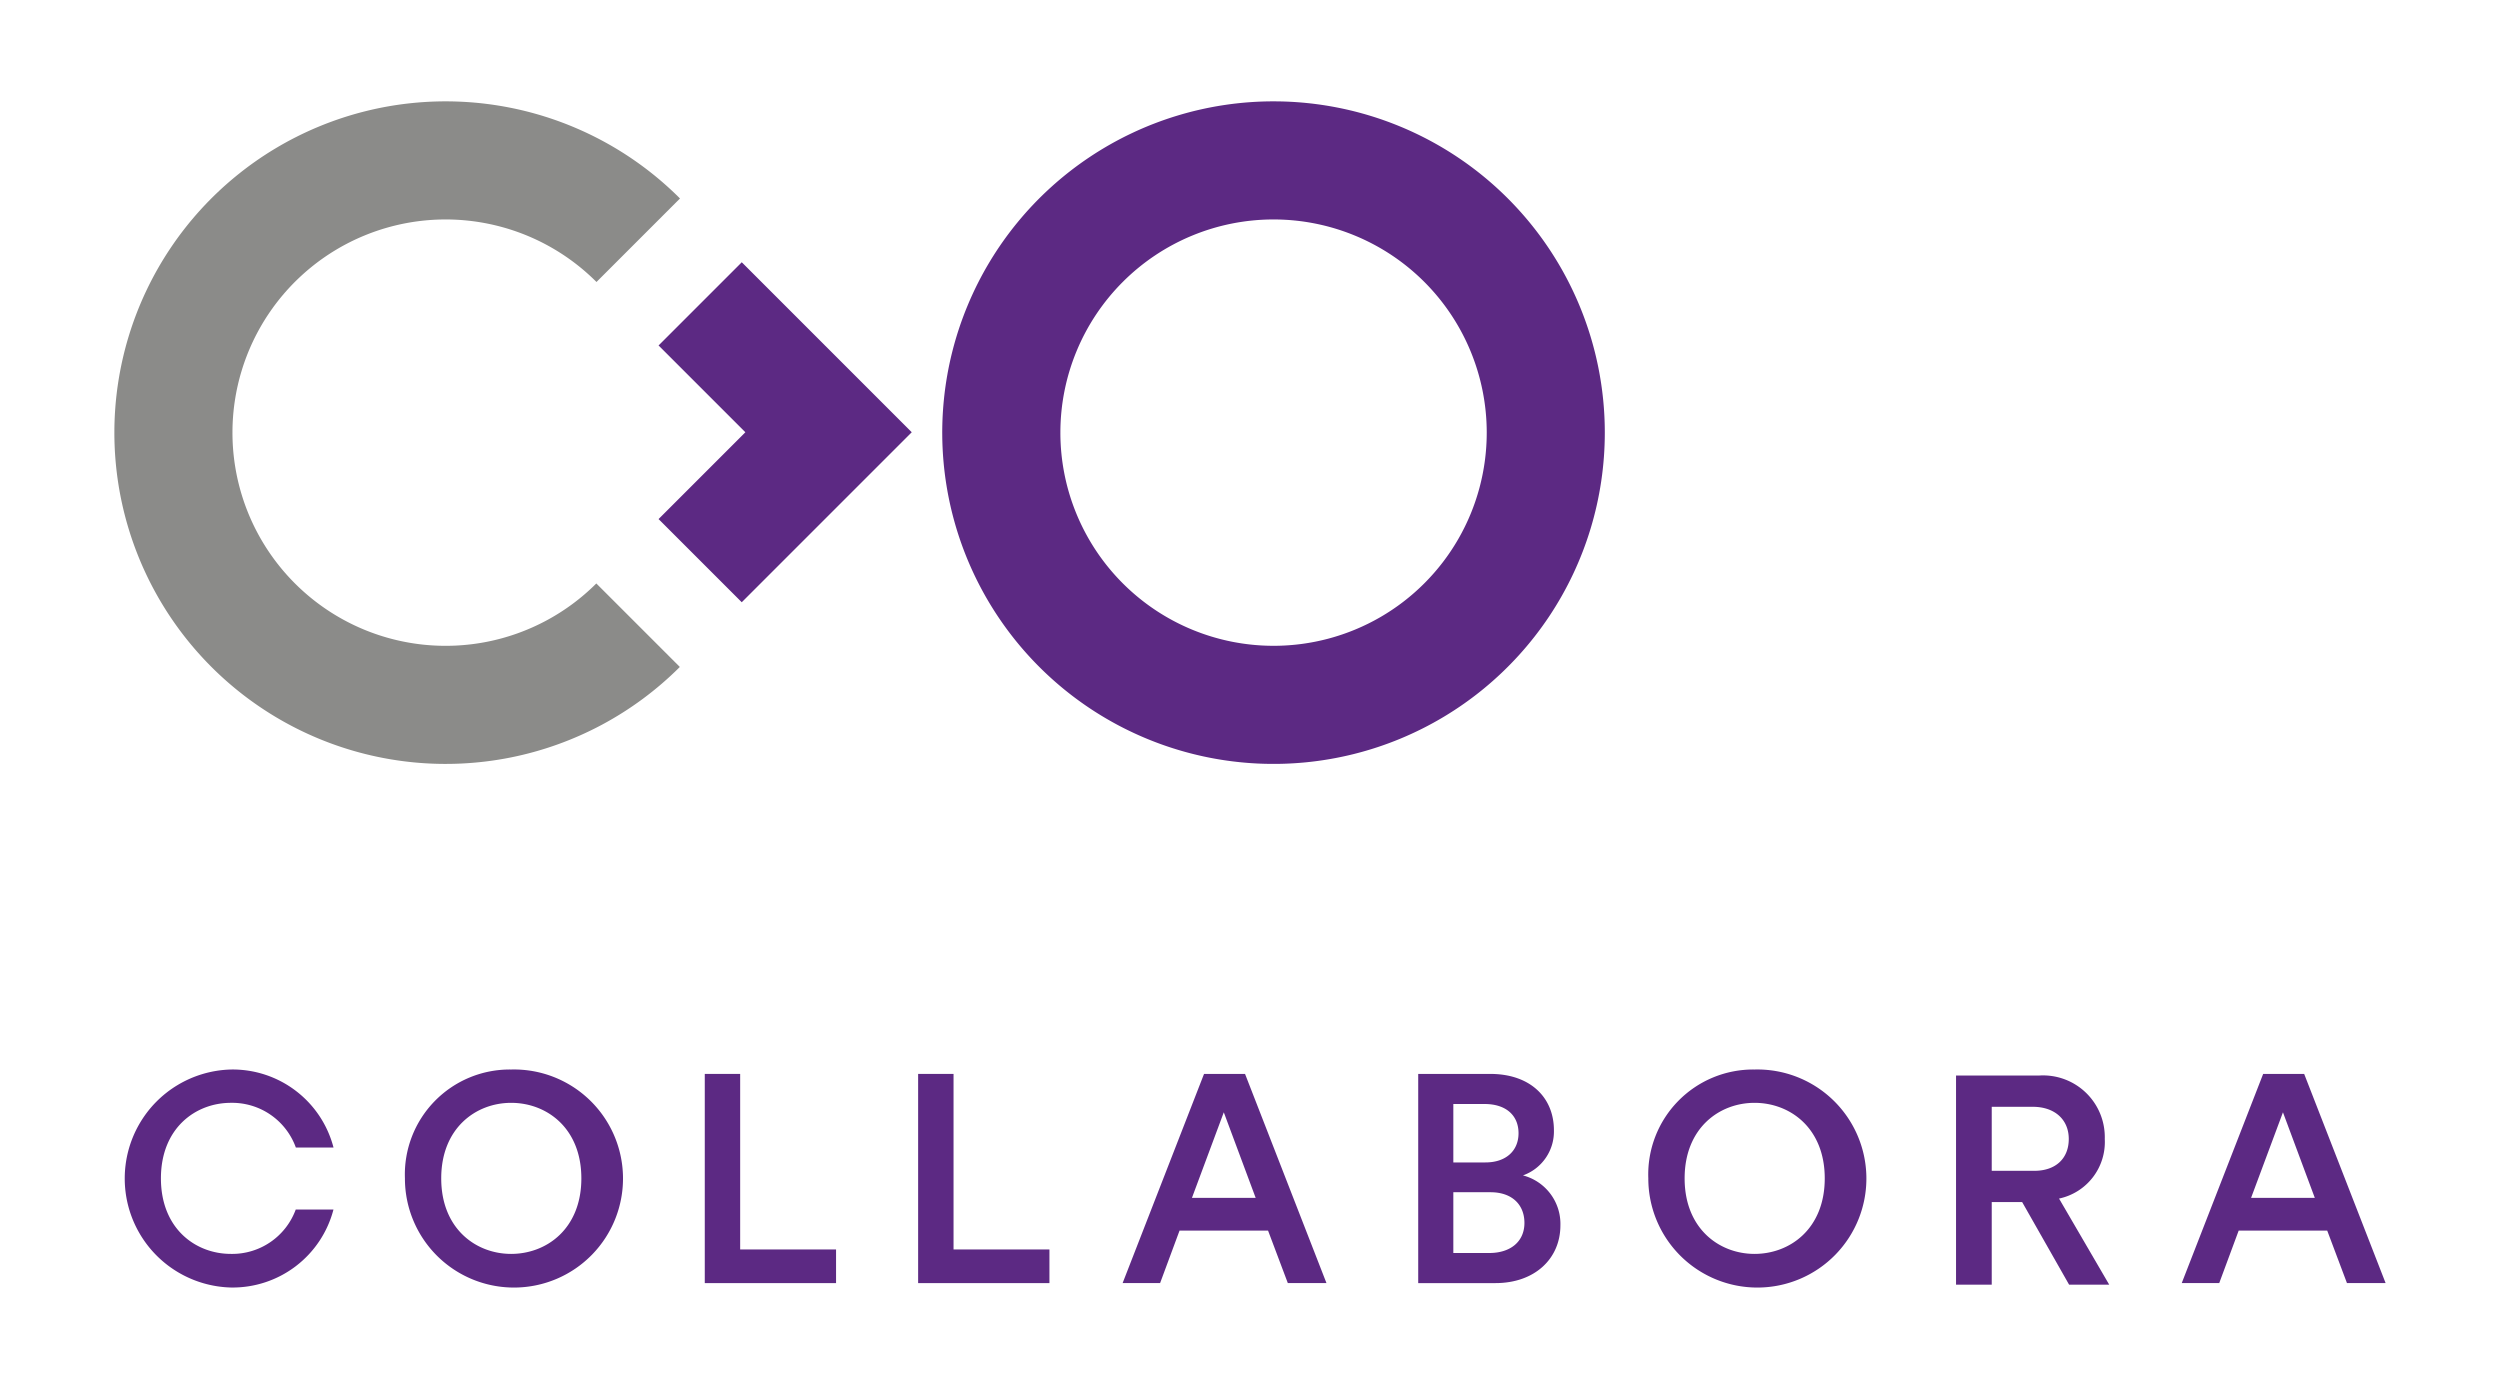 <svg id="Layer_1" data-name="Layer 1" xmlns="http://www.w3.org/2000/svg" viewBox="0 0 255.118 141.732"><defs><style>.cls-1{fill:#8b8b89;}.cls-2{fill:#5c2983;}</style></defs><path class="cls-1" d="M60.853,59.54a21.755,21.755,0,1,1,.016-30.764l8.522-8.522a33.806,33.806,0,1,0-.016,47.807Z"/><path class="cls-2" d="M129.962,65.903a21.754,21.754,0,1,1,21.755-21.753,21.754,21.754,0,0,1-21.755,21.753m0-55.56a33.806,33.806,0,1,0,33.804,33.805,33.806,33.806,0,0,0-33.804-33.805"/><polygon class="cls-2" points="93.04 44.11 75.694 26.763 67.204 35.253 76.062 44.11 67.203 52.969 75.692 61.458 84.551 52.599 84.551 52.599 93.04 44.11"/><path class="cls-2" d="M52.161,109.141a11.127,11.127,0,1,1-10.839,11.109,10.706,10.706,0,0,1,10.839-11.109m0,18.816c3.611,0,7.165-2.559,7.165-7.707,0-5.15-3.554-7.709-7.165-7.709-3.583,0-7.135,2.559-7.135,7.709,0,5.148,3.552,7.707,7.135,7.707"/><polygon class="cls-2" points="71.92 130.938 71.92 109.59 75.532 109.59 75.532 127.504 85.317 127.504 85.317 130.938 71.92 130.938"/><polygon class="cls-2" points="93.693 130.938 93.693 109.59 97.306 109.59 97.306 127.504 107.092 127.504 107.092 130.938 93.693 130.938"/><path class="cls-2" d="M129.401,125.577h-9.031l-1.985,5.359h-3.825l8.308-21.344h4.186l8.309,21.344h-3.943Zm-7.766-3.34h6.502l-3.252-8.73Z"/><path class="cls-2" d="M152.071,109.59c4.096,0,6.502,2.41,6.502,5.75a4.755,4.755,0,0,1-3.16,4.607,5.11,5.11,0,0,1,3.822,5.09c0,3.432-2.648,5.9-6.621,5.9h-7.889V109.59Zm-.482,9.033c2.107,0,3.373-1.205,3.373-2.98,0-1.807-1.266-2.982-3.463-2.982h-3.191v5.963Zm.391,9.242c2.17,0,3.584-1.172,3.584-3.07,0-1.836-1.236-3.131-3.463-3.131h-3.793v6.201Z"/><path class="cls-2" d="M179.046,109.141a11.127,11.127,0,1,1-10.84,11.109,10.707,10.707,0,0,1,10.84-11.109m0,18.816c3.611,0,7.164-2.559,7.164-7.707,0-5.15-3.553-7.709-7.164-7.709-3.584,0-7.135,2.559-7.135,7.709,0,5.148,3.551,7.707,7.135,7.707"/><path class="cls-2" d="M237.485,125.577h-9.033l-1.986,5.359h-3.826l8.309-21.344h4.186l8.311,21.344H239.501Zm-7.768-3.34h6.502l-3.25-8.73Z"/><path class="cls-2" d="M30.18,123.428a6.908,6.908,0,0,1-6.622,4.529c-3.583,0-7.136-2.559-7.136-7.707,0-5.15,3.554-7.709,7.136-7.709a6.909,6.909,0,0,1,6.632,4.559h3.844a10.637,10.637,0,0,0-10.476-7.959,11.127,11.127,0,0,0,0,22.246,10.636,10.636,0,0,0,10.472-7.959Z"/><path class="cls-2" d="M206.356,122.67H203.251v8.43h-3.643V109.754h8.494a6.301,6.301,0,0,1,6.684,6.475,5.898,5.898,0,0,1-4.666,6.082l5.121,8.789h-4.094Zm1.236-3.191c2.227,0,3.52-1.297,3.52-3.25,0-1.99-1.445-3.283-3.672-3.283H203.251v6.533Z"/></svg>